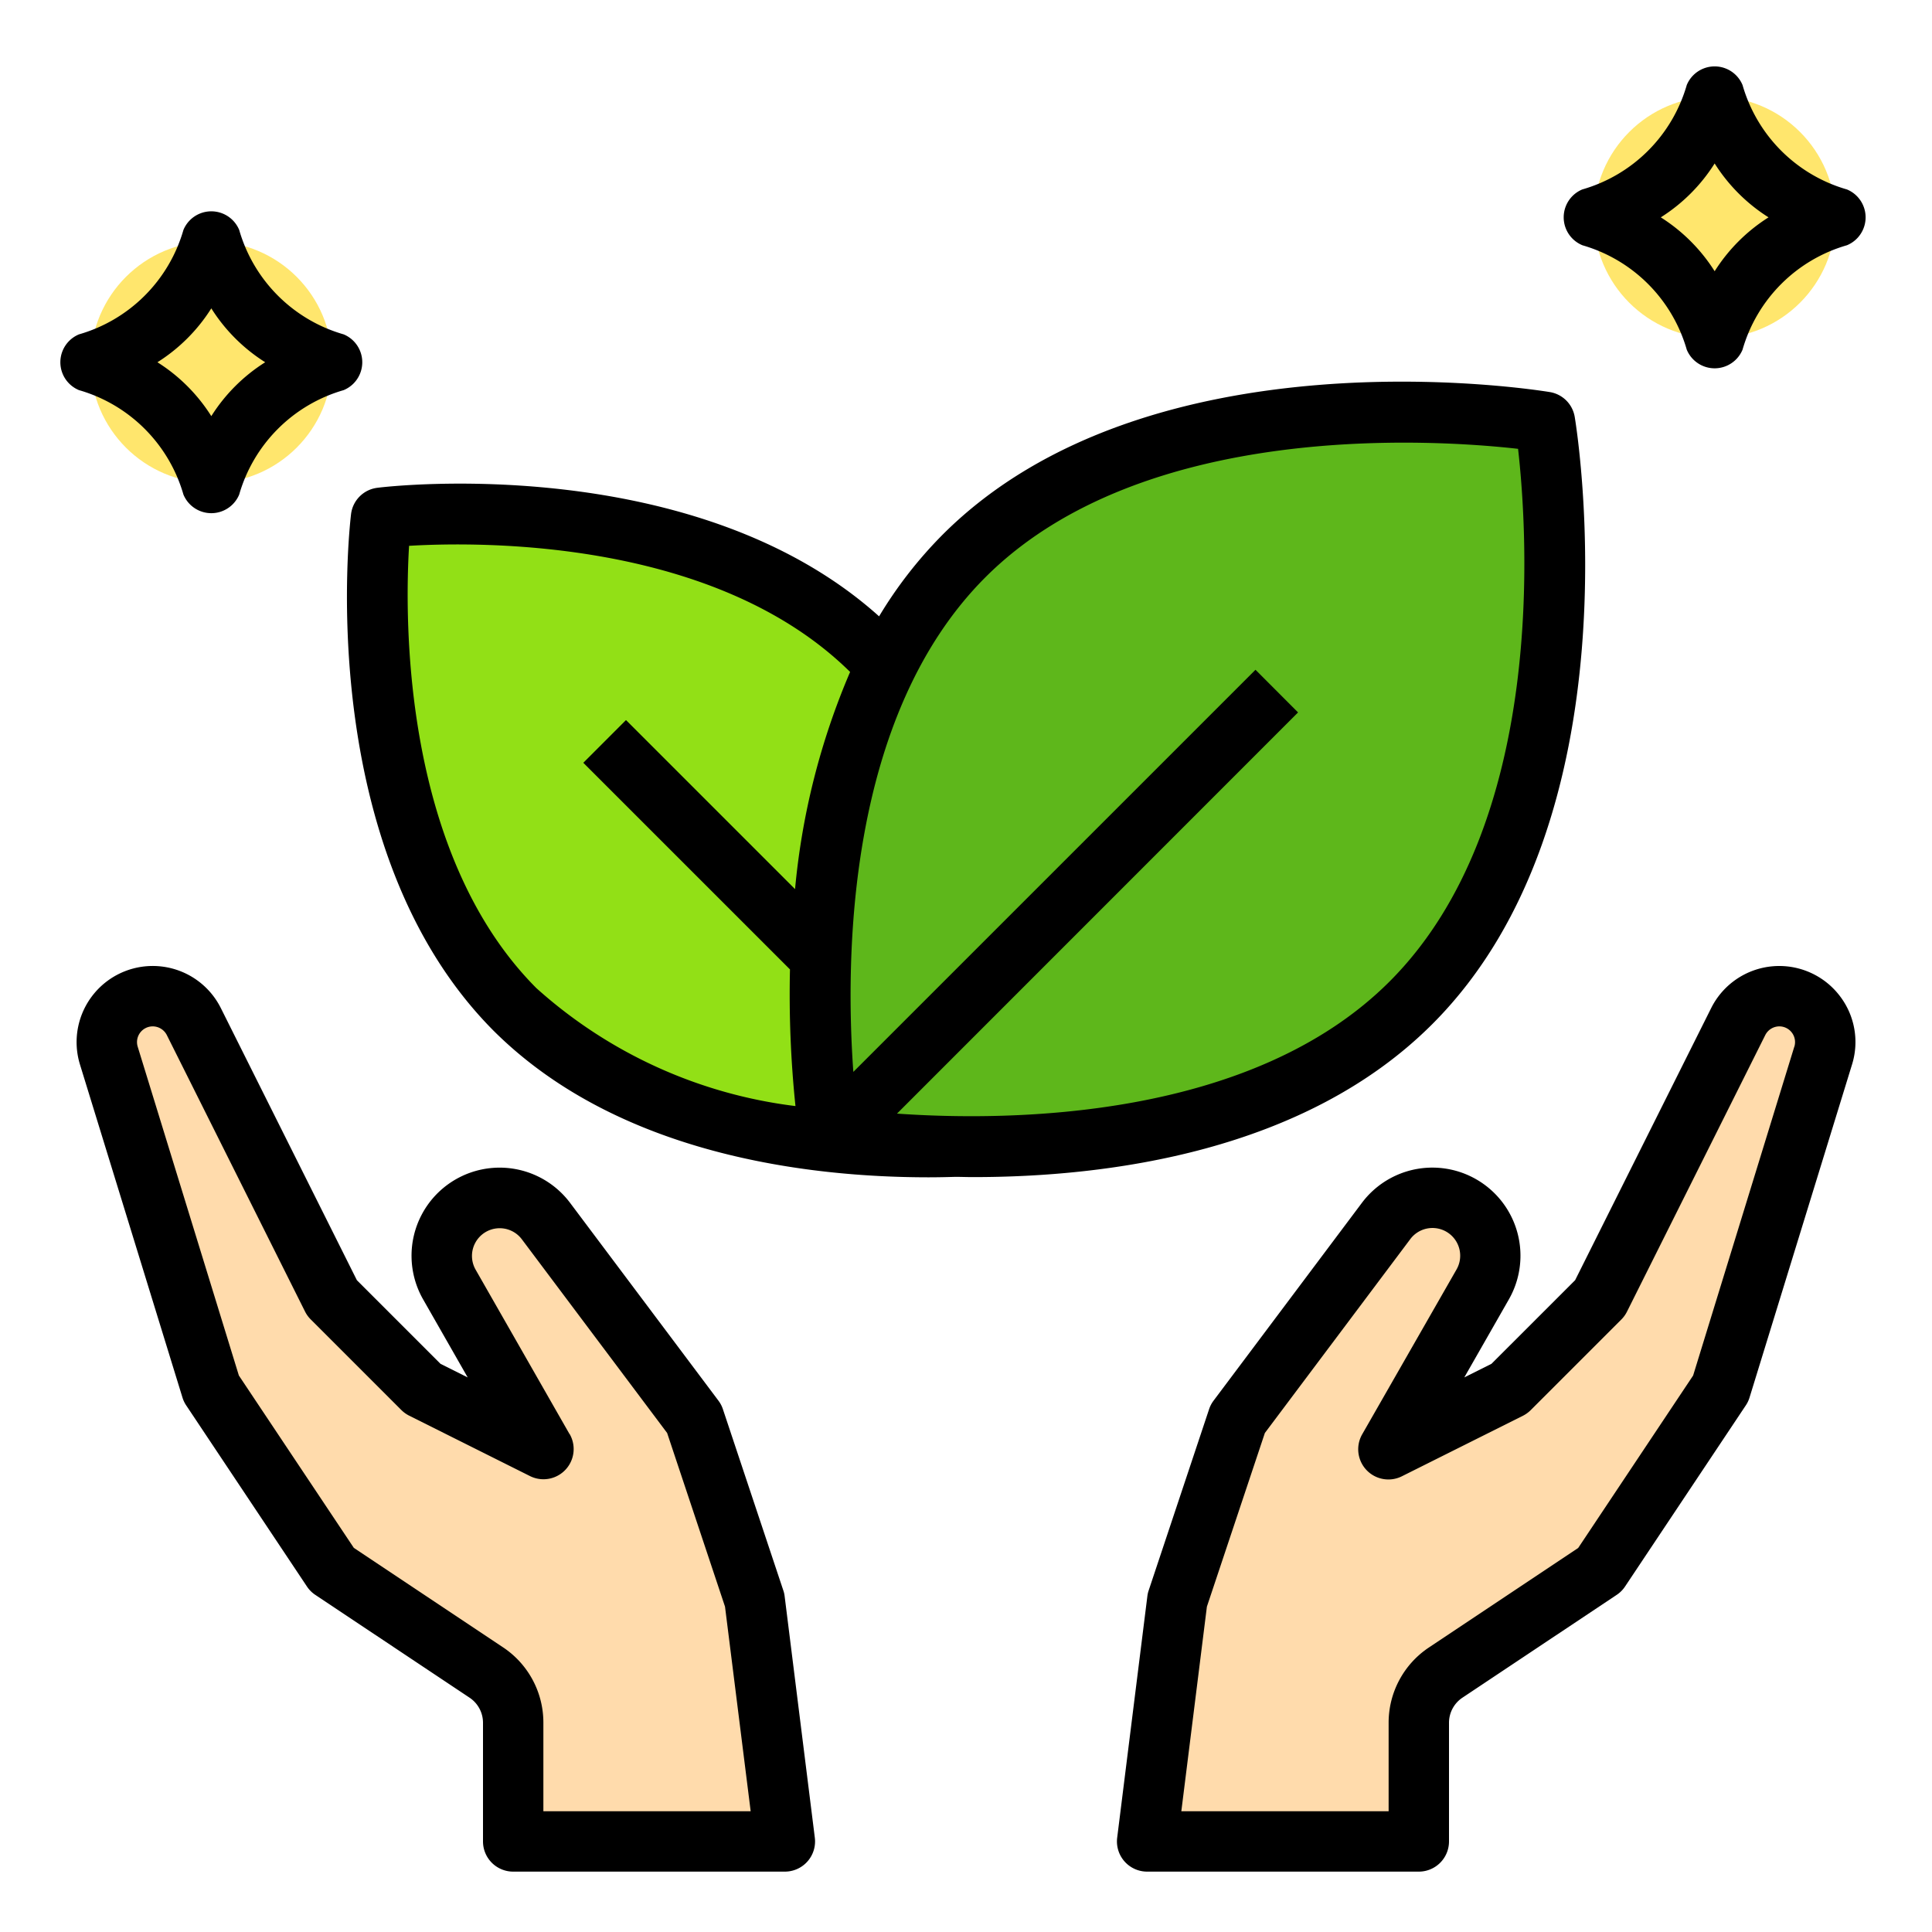 <svg xmlns="http://www.w3.org/2000/svg"  viewBox="0 0 64 64" width="240px" height="240px"><path fill="#92e016" d="M28.914,21.605c5.726,5.719,4.443,16.272,4.443,16.272S22.791,39.158,17.066,33.44s-4.443-16.272-4.443-16.272S23.188,15.886,28.914,21.605Z"/><path fill="#5eb71b" d="M46.736,33.206c-6.544,6.536-19.253,4.438-19.253,4.438s-2.1-12.694,4.443-19.23,19.253-4.438,19.253-4.438S53.279,26.671,46.736,33.206Z"/><circle cx="56.8" cy="7.2" r="4" fill="#ffe66d"/><circle cx="7" cy="12" r="4" fill="#ffe66d"/><path fill="#ffdbac" d="M57,46l-4,6-5.109,3.406A2,2,0,0,0,47,57.07V61H38l1-8,2-6,4.911-6.548a1.918,1.918,0,0,1,2.6-.445h0a1.919,1.919,0,0,1,.6,2.548L46,48l4-2,3-3,4.58-9.159A1.52,1.52,0,0,1,58.94,33h0a1.521,1.521,0,0,1,1.454,1.969Z"/><path fill="#ffdbac" d="M7,46l4,6,5.109,3.406A2,2,0,0,1,17,57.07V61h9l-1-8-2-6-4.911-6.548a1.918,1.918,0,0,0-2.6-.445h0a1.919,1.919,0,0,0-.6,2.548L18,48l-4-2-3-3L6.42,33.841A1.52,1.52,0,0,0,5.06,33h0a1.521,1.521,0,0,0-1.454,1.969Z"/><path d="M11.629,17.032c-.054.45-1.267,11.1,4.726,17.117C20.487,38.262,26.791,39,30.765,39c.312,0,.6-.007.882-.015.194,0,.383.008.585.008,4.465,0,10.979-.832,15.213-5.066,6.826-6.825,4.81-19.575,4.72-20.115a1,1,0,0,0-.823-.824c-.54-.088-13.289-2.106-20.114,4.721a14.2,14.2,0,0,0-2.107,2.708C23.039,14.959,12.941,16.1,12.5,16.159A1,1,0,0,0,11.629,17.032Zm21.013,2.092c5.23-5.228,14.922-4.562,17.646-4.256.31,2.724.982,12.407-4.257,17.646-4.574,4.575-12.562,4.638-16.317,4.376L43,23.6,41.59,22.187,28.268,35.508C28,31.788,28.029,23.737,32.642,19.124ZM13.551,18.081c2.493-.147,10.171-.2,14.61,4.178a23.769,23.769,0,0,0-1.824,7.194l-5.6-5.6-1.414,1.415,6.846,6.845a35.847,35.847,0,0,0,.182,4.527,15.687,15.687,0,0,1-8.585-3.909C13.353,28.3,13.4,20.585,13.551,18.081Z"/><path d="M52.417,8.124a5.048,5.048,0,0,1,3.459,3.459,1,1,0,0,0,1.848,0,5.048,5.048,0,0,1,3.459-3.459,1,1,0,0,0,0-1.848,5.044,5.044,0,0,1-3.459-3.459,1,1,0,0,0-1.848,0,5.046,5.046,0,0,1-3.459,3.458,1,1,0,0,0,0,1.848ZM56.8,5.415A5.728,5.728,0,0,0,58.585,7.2,5.738,5.738,0,0,0,56.8,8.985,5.735,5.735,0,0,0,55.016,7.2,5.724,5.724,0,0,0,56.8,5.415Z"/><path d="M2.617,12.924a5.048,5.048,0,0,1,3.459,3.458,1,1,0,0,0,1.848,0,5.048,5.048,0,0,1,3.459-3.458,1,1,0,0,0,0-1.848A5.048,5.048,0,0,1,7.924,7.618a1,1,0,0,0-1.848,0,5.048,5.048,0,0,1-3.459,3.458,1,1,0,0,0,0,1.848ZM7,10.215A5.707,5.707,0,0,0,8.785,12,5.707,5.707,0,0,0,7,13.785,5.707,5.707,0,0,0,5.215,12,5.707,5.707,0,0,0,7,10.215Z"/><path d="M60.969,33.023a2.522,2.522,0,0,0-4.284.371l-4.507,9.014-2.771,2.77-.9.45,1.472-2.577a2.918,2.918,0,0,0-4.868-3.2L40.2,46.4a.987.987,0,0,0-.148.284l-2,6a.906.906,0,0,0-.044.192l-1,8A1,1,0,0,0,38,62h9a1,1,0,0,0,1-1V57.07a1,1,0,0,1,.445-.832l5.11-3.406a.987.987,0,0,0,.277-.277l4-6a.977.977,0,0,0,.124-.261l3.395-11.031A2.505,2.505,0,0,0,60.969,33.023Zm-1.531,1.652L56.087,45.566l-3.808,5.713-4.943,3.295A2.993,2.993,0,0,0,46,57.07V60H39.133l.847-6.778L41.9,47.47l4.814-6.418a.918.918,0,0,1,1.532,1.007L45.132,47.5A1,1,0,0,0,46.447,48.9l4-2a1.028,1.028,0,0,0,.26-.188l3-3a1,1,0,0,0,.188-.26l4.579-9.158A.524.524,0,0,1,58.94,34a.521.521,0,0,1,.5.675Z"/><path d="M11.822,42.408,7.315,33.393a2.522,2.522,0,0,0-4.666,1.87L6.044,46.294a.977.977,0,0,0,.124.261l4,6a.987.987,0,0,0,.277.277l5.11,3.406A1,1,0,0,1,16,57.07V61a1,1,0,0,0,1,1h9a1,1,0,0,0,.992-1.124l-1-8a.906.906,0,0,0-.044-.192l-2-6A.987.987,0,0,0,23.8,46.4l-4.911-6.548a2.918,2.918,0,0,0-4.868,3.2l1.472,2.577-.9-.45Zm7.046,5.1-3.111-5.446a.918.918,0,0,1,1.532-1.006L22.1,47.47l1.917,5.752L24.867,60H18V57.07a2.993,2.993,0,0,0-1.336-2.5l-4.943-3.295L7.913,45.566,4.562,34.675A.521.521,0,0,1,5.06,34a.525.525,0,0,1,.466.288l4.579,9.159a1,1,0,0,0,.188.26l3,3a1.028,1.028,0,0,0,.26.188l4,2A1,1,0,0,0,18.868,47.5Z"/></svg>